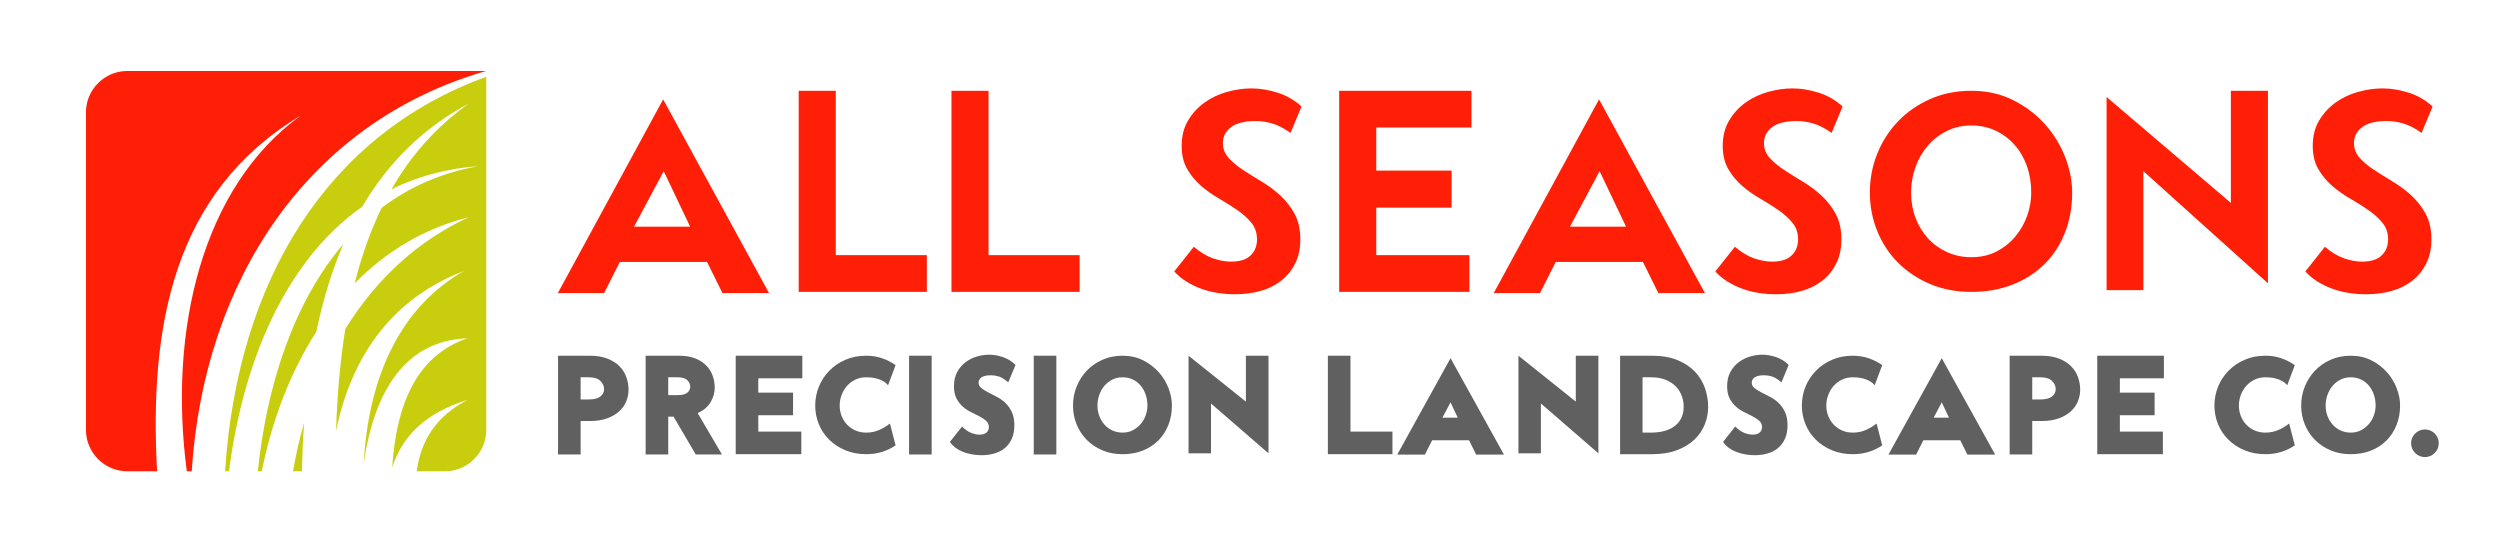 <?xml version="1.0" encoding="UTF-8" standalone="no"?> <svg xmlns="http://www.w3.org/2000/svg" xmlns:xlink="http://www.w3.org/1999/xlink" xmlns:serif="http://www.serif.com/" width="100%" height="100%" viewBox="0 0 3152 678" version="1.1" xml:space="preserve" style="fill-rule:evenodd;clip-rule:evenodd;stroke-linejoin:round;stroke-miterlimit:2;"><rect id="Artboard1" x="0" y="0" width="3151.85" height="677.882" style="fill:none;"></rect><g><g><path d="M369.423,594.19l11.174,-0c0.454,-20.794 1.377,-41.18 2.82,-61.108c-5.744,19.797 -10.418,40.21 -13.994,61.108Zm-44.352,-0l5.042,-0c12.392,-62.814 35.253,-123.86 68.745,-175.985c8.218,-39.639 19.416,-76.637 34.066,-110.537c-62.027,72.604 -96.458,176.233 -107.853,286.522Zm-41.3,-0l5.008,-0c17.391,-136.291 70.067,-264.859 167.963,-333.639c32.29,-54.864 76.304,-99.177 134.79,-130.327c-40.97,28.931 -73.166,65.22 -97.947,108.419c32.437,-16.058 69.001,-26.247 109.959,-29.175c-47.133,8.161 -87.75,26.478 -122.324,52.541c-14.145,29.032 -25.389,60.833 -34.07,95.29c38.946,-39.647 86.858,-69.276 143.858,-83.398c-64.912,29.718 -117.308,78.938 -155.621,140.771c-6.486,39.93 -10.244,82.847 -11.714,128.611c20.266,-98.308 73.903,-168.142 161.106,-201.541c-77.836,44.337 -120.035,129.728 -126.26,242.604c13.222,-90.612 51.822,-154.842 130.69,-157.848c-64.455,22.232 -89.499,83.646 -94.771,162.789c12.928,-39.608 42.177,-68.942 95.054,-85.128c-40.955,21.333 -59.079,52.742 -64.122,90.035l35.598,-0c28.659,-0 52.106,-23.451 52.106,-52.11l-0,-445.274c-199.419,72.301 -313.68,255.42 -329.303,497.38Z" style="fill:#c8ce0d;"></path><path d="M613.004,89.482l-452.534,0c-28.658,0 -52.106,23.448 -52.106,52.106l-0,400.496c-0,28.659 23.448,52.11 52.106,52.11l37.561,-0c-9.887,-182.016 19.912,-351.916 180.809,-448.262c-124.248,89.913 -166.819,270.695 -143.311,448.262l6.194,-0c15.394,-241.398 147.174,-440.347 371.281,-504.712Z" style="fill:#ff1f07;"></path></g><path d="M703.319,369.52l132.77,-244.222l133.518,244.222l-58.718,-0l-19.448,-39.27l-109.956,-0l-19.822,39.27l-58.344,-0Zm133.518,-153.714l-37.4,69.938l70.686,-0l-33.286,-69.938Z" style="fill:#ff1f07;fill-rule:nonzero;"></path><path d="M1007.01,114.452l46.75,-0l-0,207.196l114.818,-0l-0,46.376l-161.568,-0l-0,-253.572Z" style="fill:#ff1f07;fill-rule:nonzero;"></path><path d="M1199.62,114.452l46.75,-0l-0,207.196l114.818,-0l-0,46.376l-161.568,-0l-0,-253.572Z" style="fill:#ff1f07;fill-rule:nonzero;"></path><path d="M1627.1,167.56c-8.477,-5.984 -16.269,-9.973 -23.375,-11.968c-7.106,-1.995 -13.9,-2.992 -20.383,-2.992c-14.212,-0 -24.684,2.618 -31.416,7.854c-6.732,5.236 -10.098,11.843 -10.098,19.822c-0,7.231 2.431,13.526 7.293,18.887c4.862,5.361 10.908,10.41 18.139,15.147c7.231,4.737 15.022,9.599 23.375,14.586c8.353,4.987 16.144,10.784 23.375,17.391c7.231,6.607 13.277,14.337 18.139,23.188c4.862,8.851 7.293,19.635 7.293,32.351c-0,11.469 -2.119,21.505 -6.358,30.107c-4.239,8.602 -10.036,15.833 -17.391,21.692c-7.355,5.859 -16.02,10.223 -25.993,13.09c-9.973,2.867 -20.819,4.301 -32.538,4.301c-7.231,-0 -14.524,-0.561 -21.879,-1.683c-7.355,-1.122 -14.399,-2.93 -21.131,-5.423c-6.732,-2.493 -12.965,-5.548 -18.7,-9.163c-5.735,-3.615 -10.721,-7.792 -14.96,-12.529l24.684,-31.042c8.228,6.981 16.331,11.843 24.31,14.586c7.979,2.743 15.459,4.114 22.44,4.114c11.22,-0 19.51,-2.618 24.871,-7.854c5.361,-5.236 8.041,-11.968 8.041,-20.196c-0,-8.228 -2.369,-15.209 -7.106,-20.944c-4.737,-5.735 -10.597,-11.033 -17.578,-15.895c-6.981,-4.862 -14.586,-9.662 -22.814,-14.399c-8.228,-4.737 -15.833,-10.098 -22.814,-16.082c-6.981,-5.984 -12.841,-13.028 -17.578,-21.131c-4.737,-8.103 -7.106,-17.89 -7.106,-29.359c-0,-12.467 2.743,-23.25 8.228,-32.351c5.485,-9.101 12.467,-16.643 20.944,-22.627c8.477,-5.984 17.952,-10.41 28.424,-13.277c10.472,-2.867 20.57,-4.301 30.294,-4.301c10.721,-0 21.754,1.808 33.099,5.423c11.345,3.615 21.38,9.412 30.107,17.391l-13.838,33.286Z" style="fill:#ff1f07;fill-rule:nonzero;"></path><path d="M1688.43,114.452l166.804,-0l-0,46.376l-120.054,-0l-0,54.23l94.996,-0l-0,46.75l-94.996,-0l-0,59.84l117.436,-0l-0,46.376l-164.186,-0l-0,-253.572Z" style="fill:#ff1f07;fill-rule:nonzero;"></path><path d="M1883.29,369.52l132.77,-244.222l133.518,244.222l-58.718,-0l-19.448,-39.27l-109.956,-0l-19.822,39.27l-58.344,-0Zm133.518,-153.714l-37.4,69.938l70.686,-0l-33.286,-69.938Z" style="fill:#ff1f07;fill-rule:nonzero;"></path><path d="M2309.28,167.56c-8.477,-5.984 -16.269,-9.973 -23.375,-11.968c-7.106,-1.995 -13.9,-2.992 -20.383,-2.992c-14.212,-0 -24.684,2.618 -31.416,7.854c-6.732,5.236 -10.098,11.843 -10.098,19.822c-0,7.231 2.431,13.526 7.293,18.887c4.862,5.361 10.908,10.41 18.139,15.147c7.231,4.737 15.022,9.599 23.375,14.586c8.353,4.987 16.144,10.784 23.375,17.391c7.231,6.607 13.277,14.337 18.139,23.188c4.862,8.851 7.293,19.635 7.293,32.351c-0,11.469 -2.119,21.505 -6.358,30.107c-4.239,8.602 -10.036,15.833 -17.391,21.692c-7.355,5.859 -16.02,10.223 -25.993,13.09c-9.973,2.867 -20.819,4.301 -32.538,4.301c-7.231,-0 -14.524,-0.561 -21.879,-1.683c-7.355,-1.122 -14.399,-2.93 -21.131,-5.423c-6.732,-2.493 -12.965,-5.548 -18.7,-9.163c-5.735,-3.615 -10.721,-7.792 -14.96,-12.529l24.684,-31.042c8.228,6.981 16.331,11.843 24.31,14.586c7.979,2.743 15.459,4.114 22.44,4.114c11.22,-0 19.51,-2.618 24.871,-7.854c5.361,-5.236 8.041,-11.968 8.041,-20.196c-0,-8.228 -2.369,-15.209 -7.106,-20.944c-4.737,-5.735 -10.597,-11.033 -17.578,-15.895c-6.981,-4.862 -14.586,-9.662 -22.814,-14.399c-8.228,-4.737 -15.833,-10.098 -22.814,-16.082c-6.981,-5.984 -12.841,-13.028 -17.578,-21.131c-4.737,-8.103 -7.106,-17.89 -7.106,-29.359c-0,-12.467 2.743,-23.25 8.228,-32.351c5.485,-9.101 12.467,-16.643 20.944,-22.627c8.477,-5.984 17.952,-10.41 28.424,-13.277c10.472,-2.867 20.57,-4.301 30.294,-4.301c10.721,-0 21.754,1.808 33.099,5.423c11.345,3.615 21.38,9.412 30.107,17.391l-13.838,33.286Z" style="fill:#ff1f07;fill-rule:nonzero;"></path><path d="M2485.43,368.024c-19.199,-0 -36.652,-3.366 -52.36,-10.098c-15.708,-6.732 -29.172,-15.77 -40.392,-27.115c-11.22,-11.345 -19.884,-24.622 -25.993,-39.831c-6.109,-15.209 -9.163,-31.291 -9.163,-48.246c-0,-17.204 3.117,-33.535 9.35,-48.994c6.233,-15.459 14.96,-29.047 26.18,-40.766c11.22,-11.719 24.684,-21.069 40.392,-28.05c15.708,-6.981 33.037,-10.472 51.986,-10.472c19.697,-0 37.4,3.989 53.108,11.968c15.708,7.979 29.047,18.139 40.018,30.481c10.971,12.342 19.386,26.118 25.245,41.327c5.859,15.209 8.789,30.045 8.789,44.506c-0,18.201 -2.992,34.969 -8.976,50.303c-5.984,15.334 -14.524,28.549 -25.619,39.644c-11.095,11.095 -24.497,19.76 -40.205,25.993c-15.708,6.233 -33.161,9.35 -52.36,9.35Zm-0,-209.814c-11.22,-0 -21.505,2.306 -30.855,6.919c-9.35,4.613 -17.391,10.846 -24.123,18.7c-6.732,7.854 -11.906,16.892 -15.521,27.115c-3.615,10.223 -5.423,20.819 -5.423,31.79c-0,11.469 1.87,22.128 5.61,31.977c3.74,9.849 8.976,18.451 15.708,25.806c6.732,7.355 14.773,13.152 24.123,17.391c9.35,4.239 19.51,6.358 30.481,6.358c11.968,-0 22.627,-2.431 31.977,-7.293c9.35,-4.862 17.266,-11.22 23.749,-19.074c6.483,-7.854 11.407,-16.581 14.773,-26.18c3.366,-9.599 5.049,-19.261 5.049,-28.985c-0,-11.968 -1.808,-23.063 -5.423,-33.286c-3.615,-10.223 -8.789,-19.136 -15.521,-26.741c-6.732,-7.605 -14.711,-13.589 -23.936,-17.952c-9.225,-4.363 -19.448,-6.545 -30.668,-6.545Z" style="fill:#ff1f07;fill-rule:nonzero;"></path><path d="M2655.97,122.306l156.706,133.518l-0,-141.372l46.75,-0l-0,242.726l-157.08,-141.372l-0,149.974l-46.376,-0l-0,-243.474Z" style="fill:#ff1f07;fill-rule:nonzero;"></path><path d="M3053.16,167.56c-8.477,-5.984 -16.269,-9.973 -23.375,-11.968c-7.106,-1.995 -13.9,-2.992 -20.383,-2.992c-14.212,-0 -24.684,2.618 -31.416,7.854c-6.732,5.236 -10.098,11.843 -10.098,19.822c-0,7.231 2.431,13.526 7.293,18.887c4.862,5.361 10.908,10.41 18.139,15.147c7.231,4.737 15.022,9.599 23.375,14.586c8.353,4.987 16.144,10.784 23.375,17.391c7.231,6.607 13.277,14.337 18.139,23.188c4.862,8.851 7.293,19.635 7.293,32.351c-0,11.469 -2.119,21.505 -6.358,30.107c-4.239,8.602 -10.036,15.833 -17.391,21.692c-7.355,5.859 -16.02,10.223 -25.993,13.09c-9.973,2.867 -20.819,4.301 -32.538,4.301c-7.231,-0 -14.524,-0.561 -21.879,-1.683c-7.355,-1.122 -14.399,-2.93 -21.131,-5.423c-6.732,-2.493 -12.965,-5.548 -18.7,-9.163c-5.735,-3.615 -10.721,-7.792 -14.96,-12.529l24.684,-31.042c8.228,6.981 16.331,11.843 24.31,14.586c7.979,2.743 15.459,4.114 22.44,4.114c11.22,-0 19.51,-2.618 24.871,-7.854c5.361,-5.236 8.041,-11.968 8.041,-20.196c-0,-8.228 -2.369,-15.209 -7.106,-20.944c-4.737,-5.735 -10.597,-11.033 -17.578,-15.895c-6.981,-4.862 -14.586,-9.662 -22.814,-14.399c-8.228,-4.737 -15.833,-10.098 -22.814,-16.082c-6.981,-5.984 -12.841,-13.028 -17.578,-21.131c-4.737,-8.103 -7.106,-17.89 -7.106,-29.359c-0,-12.467 2.743,-23.25 8.228,-32.351c5.485,-9.101 12.467,-16.643 20.944,-22.627c8.477,-5.984 17.952,-10.41 28.424,-13.277c10.472,-2.867 20.57,-4.301 30.294,-4.301c10.721,-0 21.754,1.808 33.099,5.423c11.345,3.615 21.38,9.412 30.107,17.391l-13.838,33.286Z" style="fill:#ff1f07;fill-rule:nonzero;"></path><path d="M703.566,448.487l39.986,0c8.642,0 16.067,1.218 22.275,3.652c6.208,2.435 11.29,5.66 15.246,9.677c3.956,4.017 6.847,8.612 8.672,13.785c1.826,5.173 2.739,10.438 2.739,15.794c0,4.868 -0.943,9.676 -2.83,14.424c-1.887,4.747 -4.838,8.977 -8.855,12.689c-4.017,3.713 -9.099,6.695 -15.246,8.947c-6.147,2.252 -13.481,3.378 -22.001,3.378l-11.503,-0l0,42.176l-28.483,0l0,-124.522Zm38.708,55.141c6.694,-0 11.594,-1.248 14.698,-3.743c3.104,-2.496 4.656,-5.569 4.656,-9.221c-0,-3.895 -1.552,-7.364 -4.656,-10.407c-3.104,-3.043 -8.004,-4.565 -14.698,-4.565l-10.225,0l0,27.936l10.225,-0Z" style="fill:#606060;fill-rule:nonzero;"></path><path d="M814.029,448.487l41.812,0c8.033,0 14.91,1.126 20.631,3.378c5.721,2.252 10.408,5.265 14.059,9.038c3.652,3.773 6.33,8.064 8.034,12.872c1.704,4.808 2.556,9.708 2.556,14.698c0,6.573 -1.734,12.781 -5.203,18.624c-3.47,5.842 -8.917,10.407 -16.342,13.693l30.674,52.219l-33.047,0l-27.935,-47.654l-6.756,0l-0,47.654l-28.483,0l-0,-124.522Zm40.533,49.663c5.478,0 9.464,-1.004 11.96,-3.013c2.495,-2.008 3.743,-4.473 3.743,-7.394c-0,-3.165 -1.248,-5.965 -3.743,-8.399c-2.496,-2.434 -6.482,-3.652 -11.96,-3.652l-12.05,0l-0,22.458l12.05,0Z" style="fill:#606060;fill-rule:nonzero;"></path><path d="M927.596,448.487l83.988,0l0,28.483l-55.505,0l-0,18.076l43.82,0l-0,28.483l-43.82,0l-0,20.632l54.227,0l-0,28.483l-82.71,0l-0,-124.157Z" style="fill:#606060;fill-rule:nonzero;"></path><path d="M1129.17,561.506c-5.113,3.53 -10.773,6.269 -16.981,8.217c-6.207,1.947 -12.902,2.921 -20.084,2.921c-9.616,0 -18.38,-1.643 -26.292,-4.93c-7.912,-3.286 -14.698,-7.729 -20.358,-13.328c-5.66,-5.599 -10.011,-12.112 -13.054,-19.537c-3.044,-7.425 -4.565,-15.276 -4.565,-23.553c-0,-8.399 1.552,-16.372 4.656,-23.918c3.104,-7.547 7.486,-14.211 13.146,-19.993c5.66,-5.782 12.416,-10.377 20.267,-13.785c7.851,-3.408 16.584,-5.113 26.2,-5.113c7.182,0 13.846,1.066 19.993,3.196c6.147,2.13 11.838,5.021 17.072,8.672l-9.495,25.379c-2.434,-3.043 -5.994,-5.477 -10.681,-7.303c-4.686,-1.826 -10.316,-2.739 -16.889,-2.739c-4.99,0 -9.524,0.974 -13.602,2.922c-4.078,1.947 -7.577,4.564 -10.499,7.851c-2.921,3.286 -5.203,7.09 -6.847,11.411c-1.643,4.321 -2.464,8.795 -2.464,13.42c-0,4.747 0.821,9.19 2.464,13.329c1.644,4.138 3.956,7.759 6.939,10.863c2.982,3.104 6.512,5.539 10.589,7.304c4.078,1.765 8.551,2.647 13.42,2.647c5.965,0 11.473,-1.126 16.524,-3.378c5.052,-2.251 9.525,-4.96 13.42,-8.125l7.121,27.57Z" style="fill:#606060;fill-rule:nonzero;"></path><rect x="1146.15" y="448.487" width="28.483" height="124.522" style="fill:#606060;fill-rule:nonzero;"></rect><path d="M1271.22,482.083c-4.503,-3.895 -8.459,-6.36 -11.867,-7.395c-3.409,-1.034 -6.695,-1.552 -9.86,-1.552c-5.356,0 -9.312,0.852 -11.868,2.556c-2.556,1.704 -3.834,3.956 -3.834,6.756c-0,2.678 1.126,4.93 3.378,6.756c2.252,1.825 5.021,3.59 8.307,5.294c3.287,1.705 6.908,3.561 10.864,5.569c3.956,2.009 7.577,4.534 10.864,7.577c3.286,3.043 6.055,6.847 8.307,11.412c2.252,4.564 3.378,10.255 3.378,17.071c-0,6.573 -1.065,12.233 -3.195,16.981c-2.13,4.747 -5.052,8.672 -8.764,11.776c-3.713,3.104 -8.095,5.386 -13.146,6.847c-5.052,1.461 -10.499,2.191 -16.341,2.191c-3.774,0 -7.638,-0.335 -11.594,-1.004c-3.956,-0.67 -7.699,-1.674 -11.229,-3.013c-3.53,-1.339 -6.756,-3.073 -9.677,-5.203c-2.922,-2.13 -5.356,-4.656 -7.304,-7.578l15.337,-19.353c3.896,3.895 7.73,6.573 11.503,8.033c3.774,1.461 7.243,2.191 10.407,2.191c3.896,0 6.847,-0.882 8.856,-2.647c2.008,-1.765 3.012,-4.047 3.012,-6.847c0,-3.165 -1.095,-5.751 -3.286,-7.76c-2.191,-2.008 -4.899,-3.864 -8.125,-5.569c-3.226,-1.704 -6.756,-3.469 -10.59,-5.294c-3.834,-1.826 -7.364,-4.139 -10.59,-6.939c-3.225,-2.799 -5.934,-6.238 -8.125,-10.316c-2.191,-4.077 -3.286,-9.281 -3.286,-15.61c-0,-7.06 1.369,-13.086 4.108,-18.076c2.739,-4.991 6.269,-9.099 10.59,-12.325c4.321,-3.225 9.098,-5.599 14.332,-7.12c5.235,-1.522 10.286,-2.283 15.155,-2.283c5.721,0 11.564,1.005 17.528,3.013c5.964,2.008 11.259,5.325 15.885,9.951l-9.13,21.91Z" style="fill:#606060;fill-rule:nonzero;"></path><rect x="1303.35" y="448.487" width="28.483" height="124.522" style="fill:#606060;fill-rule:nonzero;"></rect><path d="M1415.28,572.644c-9.373,0 -17.893,-1.643 -25.562,-4.93c-7.668,-3.286 -14.241,-7.729 -19.719,-13.328c-5.477,-5.599 -9.707,-12.112 -12.689,-19.537c-2.983,-7.425 -4.474,-15.276 -4.474,-23.553c0,-8.399 1.522,-16.372 4.565,-23.918c3.043,-7.547 7.303,-14.211 12.781,-19.993c5.477,-5.782 12.05,-10.377 19.719,-13.785c7.668,-3.408 16.128,-5.113 25.379,-5.113c9.737,0 18.441,1.948 26.109,5.843c7.669,3.895 14.181,8.855 19.537,14.881c5.355,6.025 9.463,12.75 12.324,20.175c2.86,7.425 4.291,14.728 4.291,21.91c-0,8.886 -1.492,17.072 -4.474,24.558c-2.982,7.485 -7.181,13.967 -12.598,19.445c-5.417,5.477 -11.959,9.737 -19.628,12.78c-7.668,3.044 -16.189,4.565 -25.561,4.565Zm-0,-96.952c-4.747,0 -9.038,0.974 -12.872,2.922c-3.835,1.947 -7.152,4.564 -9.951,7.851c-2.8,3.286 -4.96,7.09 -6.482,11.411c-1.521,4.321 -2.282,8.795 -2.282,13.42c-0,4.747 0.791,9.19 2.373,13.329c1.583,4.138 3.774,7.759 6.573,10.863c2.8,3.104 6.147,5.539 10.042,7.304c3.896,1.765 8.095,2.647 12.599,2.647c4.99,0 9.403,-1.034 13.237,-3.104c3.834,-2.069 7.121,-4.716 9.859,-7.942c2.739,-3.226 4.809,-6.877 6.208,-10.955c1.4,-4.078 2.1,-8.125 2.1,-12.142c0,-4.991 -0.761,-9.646 -2.282,-13.968c-1.522,-4.321 -3.652,-8.094 -6.391,-11.32c-2.738,-3.225 -6.025,-5.751 -9.859,-7.577c-3.834,-1.826 -8.125,-2.739 -12.872,-2.739Z" style="fill:#606060;fill-rule:nonzero;"></path><path d="M1498.53,448.487l72.303,57.879l-0,-57.879l28.483,0l-0,123.062l-72.486,-62.809l0,62.809l-28.3,-0l-0,-123.062Z" style="fill:#606060;fill-rule:nonzero;"></path><path d="M1674.18,448.487l28.483,0l-0,95.674l52.949,0l-0,28.483l-81.432,0l-0,-124.157Z" style="fill:#606060;fill-rule:nonzero;"></path><path d="M1761.64,573.192l67.191,-121.601l67.373,121.601l-35.056,-0l-8.947,-18.076l-46.558,0l-9.129,18.076l-34.874,-0Zm67.191,-65.913l-10.225,19.354l19.354,0l-9.129,-19.354Z" style="fill:#606060;fill-rule:nonzero;"></path><path d="M1914.46,448.487l72.303,57.879l0,-57.879l28.483,0l0,123.062l-72.485,-62.809l-0,62.809l-28.301,-0l0,-123.062Z" style="fill:#606060;fill-rule:nonzero;"></path><path d="M2042.63,448.487l39.986,0c12.659,0 23.462,1.857 32.408,5.569c8.947,3.713 16.28,8.582 22.001,14.607c5.721,6.025 9.921,12.933 12.599,20.723c2.678,7.79 4.016,15.702 4.016,23.736c0,7.425 -1.399,14.698 -4.199,21.819c-2.8,7.12 -7.09,13.48 -12.872,19.08c-5.782,5.599 -13.146,10.103 -22.093,13.511c-8.946,3.408 -19.566,5.112 -31.86,5.112l-39.986,0l-0,-124.157Zm38.708,96.952c7.181,0 13.359,-0.821 18.532,-2.465c5.173,-1.643 9.464,-3.925 12.872,-6.847c3.408,-2.921 5.934,-6.36 7.577,-10.316c1.643,-3.956 2.465,-8.185 2.465,-12.689c-0,-4.869 -0.822,-9.555 -2.465,-14.059c-1.643,-4.504 -4.169,-8.49 -7.577,-11.959c-3.408,-3.469 -7.699,-6.238 -12.872,-8.308c-5.173,-2.069 -11.351,-3.104 -18.532,-3.104l-10.408,0l0,69.747l10.408,0Z" style="fill:#606060;fill-rule:nonzero;"></path><path d="M2246.03,482.083c-4.504,-3.895 -8.46,-6.36 -11.868,-7.395c-3.409,-1.034 -6.695,-1.552 -9.86,-1.552c-5.356,0 -9.312,0.852 -11.868,2.556c-2.556,1.704 -3.834,3.956 -3.834,6.756c0,2.678 1.126,4.93 3.378,6.756c2.252,1.825 5.021,3.59 8.307,5.294c3.287,1.705 6.908,3.561 10.864,5.569c3.956,2.009 7.577,4.534 10.864,7.577c3.286,3.043 6.055,6.847 8.307,11.412c2.252,4.564 3.378,10.255 3.378,17.071c0,6.573 -1.065,12.233 -3.195,16.981c-2.13,4.747 -5.052,8.672 -8.764,11.776c-3.713,3.104 -8.095,5.386 -13.146,6.847c-5.052,1.461 -10.499,2.191 -16.341,2.191c-3.774,0 -7.638,-0.335 -11.594,-1.004c-3.956,-0.67 -7.699,-1.674 -11.229,-3.013c-3.53,-1.339 -6.756,-3.073 -9.677,-5.203c-2.921,-2.13 -5.356,-4.656 -7.303,-7.578l15.337,-19.353c3.895,3.895 7.729,6.573 11.502,8.033c3.774,1.461 7.243,2.191 10.408,2.191c3.895,0 6.846,-0.882 8.855,-2.647c2.008,-1.765 3.012,-4.047 3.012,-6.847c0,-3.165 -1.095,-5.751 -3.286,-7.76c-2.191,-2.008 -4.899,-3.864 -8.125,-5.569c-3.226,-1.704 -6.756,-3.469 -10.59,-5.294c-3.834,-1.826 -7.364,-4.139 -10.59,-6.939c-3.225,-2.799 -5.934,-6.238 -8.125,-10.316c-2.191,-4.077 -3.286,-9.281 -3.286,-15.61c-0,-7.06 1.369,-13.086 4.108,-18.076c2.739,-4.991 6.269,-9.099 10.59,-12.325c4.321,-3.225 9.099,-5.599 14.333,-7.12c5.234,-1.522 10.285,-2.283 15.154,-2.283c5.721,0 11.564,1.005 17.528,3.013c5.964,2.008 11.259,5.325 15.885,9.951l-9.129,21.91Z" style="fill:#606060;fill-rule:nonzero;"></path><path d="M2373.11,561.506c-5.113,3.53 -10.773,6.269 -16.981,8.217c-6.207,1.947 -12.902,2.921 -20.084,2.921c-9.616,0 -18.38,-1.643 -26.292,-4.93c-7.912,-3.286 -14.698,-7.729 -20.358,-13.328c-5.66,-5.599 -10.011,-12.112 -13.055,-19.537c-3.043,-7.425 -4.564,-15.276 -4.564,-23.553c-0,-8.399 1.552,-16.372 4.656,-23.918c3.104,-7.547 7.486,-14.211 13.146,-19.993c5.66,-5.782 12.415,-10.377 20.266,-13.785c7.852,-3.408 16.585,-5.113 26.201,-5.113c7.182,0 13.846,1.066 19.993,3.196c6.147,2.13 11.838,5.021 17.072,8.672l-9.495,25.379c-2.434,-3.043 -5.995,-5.477 -10.681,-7.303c-4.686,-1.826 -10.316,-2.739 -16.889,-2.739c-4.99,0 -9.525,0.974 -13.602,2.922c-4.078,1.947 -7.577,4.564 -10.499,7.851c-2.921,3.286 -5.203,7.09 -6.847,11.411c-1.643,4.321 -2.465,8.795 -2.465,13.42c0,4.747 0.822,9.19 2.465,13.329c1.644,4.138 3.956,7.759 6.938,10.863c2.983,3.104 6.513,5.539 10.59,7.304c4.078,1.765 8.551,2.647 13.42,2.647c5.965,0 11.472,-1.126 16.524,-3.378c5.051,-2.251 9.525,-4.96 13.42,-8.125l7.121,27.57Z" style="fill:#606060;fill-rule:nonzero;"></path><path d="M2380.96,573.192l67.19,-121.601l67.374,121.601l-35.056,-0l-8.947,-18.076l-46.559,0l-9.129,18.076l-34.873,-0Zm67.19,-65.913l-10.224,19.354l19.353,0l-9.129,-19.354Z" style="fill:#606060;fill-rule:nonzero;"></path><path d="M2533.78,448.487l39.986,0c8.642,0 16.067,1.218 22.275,3.652c6.208,2.435 11.29,5.66 15.245,9.677c3.956,4.017 6.847,8.612 8.673,13.785c1.826,5.173 2.739,10.438 2.739,15.794c-0,4.868 -0.943,9.676 -2.83,14.424c-1.887,4.747 -4.839,8.977 -8.855,12.689c-4.017,3.713 -9.099,6.695 -15.246,8.947c-6.147,2.252 -13.481,3.378 -22.001,3.378l-11.503,-0l-0,42.176l-28.483,0l-0,-124.522Zm38.708,55.141c6.694,-0 11.594,-1.248 14.697,-3.743c3.104,-2.496 4.656,-5.569 4.656,-9.221c0,-3.895 -1.552,-7.364 -4.656,-10.407c-3.103,-3.043 -8.003,-4.565 -14.697,-4.565l-10.225,0l-0,27.936l10.225,-0Z" style="fill:#606060;fill-rule:nonzero;"></path><path d="M2644.24,448.487l83.988,0l0,28.483l-55.505,0l-0,18.076l43.82,0l-0,28.483l-43.82,0l-0,20.632l54.227,0l-0,28.483l-82.71,0l-0,-124.157Z" style="fill:#606060;fill-rule:nonzero;"></path><path d="M2893.29,561.506c-5.112,3.53 -10.772,6.269 -16.98,8.217c-6.208,1.947 -12.902,2.921 -20.084,2.921c-9.616,0 -18.38,-1.643 -26.292,-4.93c-7.912,-3.286 -14.698,-7.729 -20.358,-13.328c-5.66,-5.599 -10.012,-12.112 -13.055,-19.537c-3.043,-7.425 -4.564,-15.276 -4.564,-23.553c-0,-8.399 1.552,-16.372 4.656,-23.918c3.103,-7.547 7.485,-14.211 13.146,-19.993c5.66,-5.782 12.415,-10.377 20.266,-13.785c7.851,-3.408 16.585,-5.113 26.201,-5.113c7.182,0 13.846,1.066 19.993,3.196c6.147,2.13 11.837,5.021 17.071,8.672l-9.494,25.379c-2.434,-3.043 -5.995,-5.477 -10.681,-7.303c-4.686,-1.826 -10.316,-2.739 -16.889,-2.739c-4.991,0 -9.525,0.974 -13.603,2.922c-4.077,1.947 -7.577,4.564 -10.498,7.851c-2.921,3.286 -5.204,7.09 -6.847,11.411c-1.643,4.321 -2.465,8.795 -2.465,13.42c0,4.747 0.822,9.19 2.465,13.329c1.643,4.138 3.956,7.759 6.938,10.863c2.982,3.104 6.512,5.539 10.59,7.304c4.078,1.765 8.551,2.647 13.42,2.647c5.964,0 11.472,-1.126 16.524,-3.378c5.051,-2.251 9.524,-4.96 13.42,-8.125l7.12,27.57Z" style="fill:#606060;fill-rule:nonzero;"></path><path d="M2963.76,572.644c-9.373,0 -17.894,-1.643 -25.562,-4.93c-7.669,-3.286 -14.242,-7.729 -19.719,-13.328c-5.478,-5.599 -9.707,-12.112 -12.69,-19.537c-2.982,-7.425 -4.473,-15.276 -4.473,-23.553c0,-8.399 1.522,-16.372 4.565,-23.918c3.043,-7.547 7.303,-14.211 12.78,-19.993c5.478,-5.782 12.051,-10.377 19.719,-13.785c7.669,-3.408 16.129,-5.113 25.38,-5.113c9.737,0 18.44,1.948 26.109,5.843c7.668,3.895 14.181,8.855 19.536,14.881c5.356,6.025 9.464,12.75 12.325,20.175c2.86,7.425 4.29,14.728 4.29,21.91c0,8.886 -1.491,17.072 -4.473,24.558c-2.982,7.485 -7.182,13.967 -12.598,19.445c-5.417,5.477 -11.959,9.737 -19.628,12.78c-7.668,3.044 -16.189,4.565 -25.561,4.565Zm-0,-96.952c-4.748,0 -9.038,0.974 -12.873,2.922c-3.834,1.947 -7.151,4.564 -9.95,7.851c-2.8,3.286 -4.961,7.09 -6.482,11.411c-1.522,4.321 -2.282,8.795 -2.282,13.42c-0,4.747 0.791,9.19 2.373,13.329c1.583,4.138 3.774,7.759 6.573,10.863c2.8,3.104 6.147,5.539 10.042,7.304c3.895,1.765 8.095,2.647 12.599,2.647c4.99,0 9.403,-1.034 13.237,-3.104c3.834,-2.069 7.121,-4.716 9.859,-7.942c2.739,-3.226 4.808,-6.877 6.208,-10.955c1.4,-4.078 2.1,-8.125 2.1,-12.142c-0,-4.991 -0.761,-9.646 -2.282,-13.968c-1.522,-4.321 -3.652,-8.094 -6.391,-11.32c-2.739,-3.225 -6.025,-5.751 -9.859,-7.577c-3.835,-1.826 -8.125,-2.739 -12.872,-2.739Z" style="fill:#606060;fill-rule:nonzero;"></path><path d="M3039.9,558.768c-0,-2.435 0.456,-4.687 1.369,-6.756c0.913,-2.069 2.161,-3.895 3.743,-5.477c1.582,-1.583 3.439,-2.83 5.569,-3.743c2.13,-0.913 4.351,-1.37 6.664,-1.37c2.435,0 4.717,0.457 6.847,1.37c2.13,0.913 3.986,2.16 5.569,3.743c1.582,1.582 2.83,3.408 3.743,5.477c0.913,2.069 1.369,4.321 1.369,6.756c0,4.869 -1.704,9.007 -5.112,12.415c-3.408,3.409 -7.547,5.113 -12.416,5.113c-2.313,-0 -4.534,-0.457 -6.664,-1.37c-2.13,-0.913 -3.987,-2.16 -5.569,-3.743c-1.582,-1.582 -2.83,-3.438 -3.743,-5.568c-0.913,-2.131 -1.369,-4.413 -1.369,-6.847Z" style="fill:#606060;fill-rule:nonzero;"></path></g></svg> 